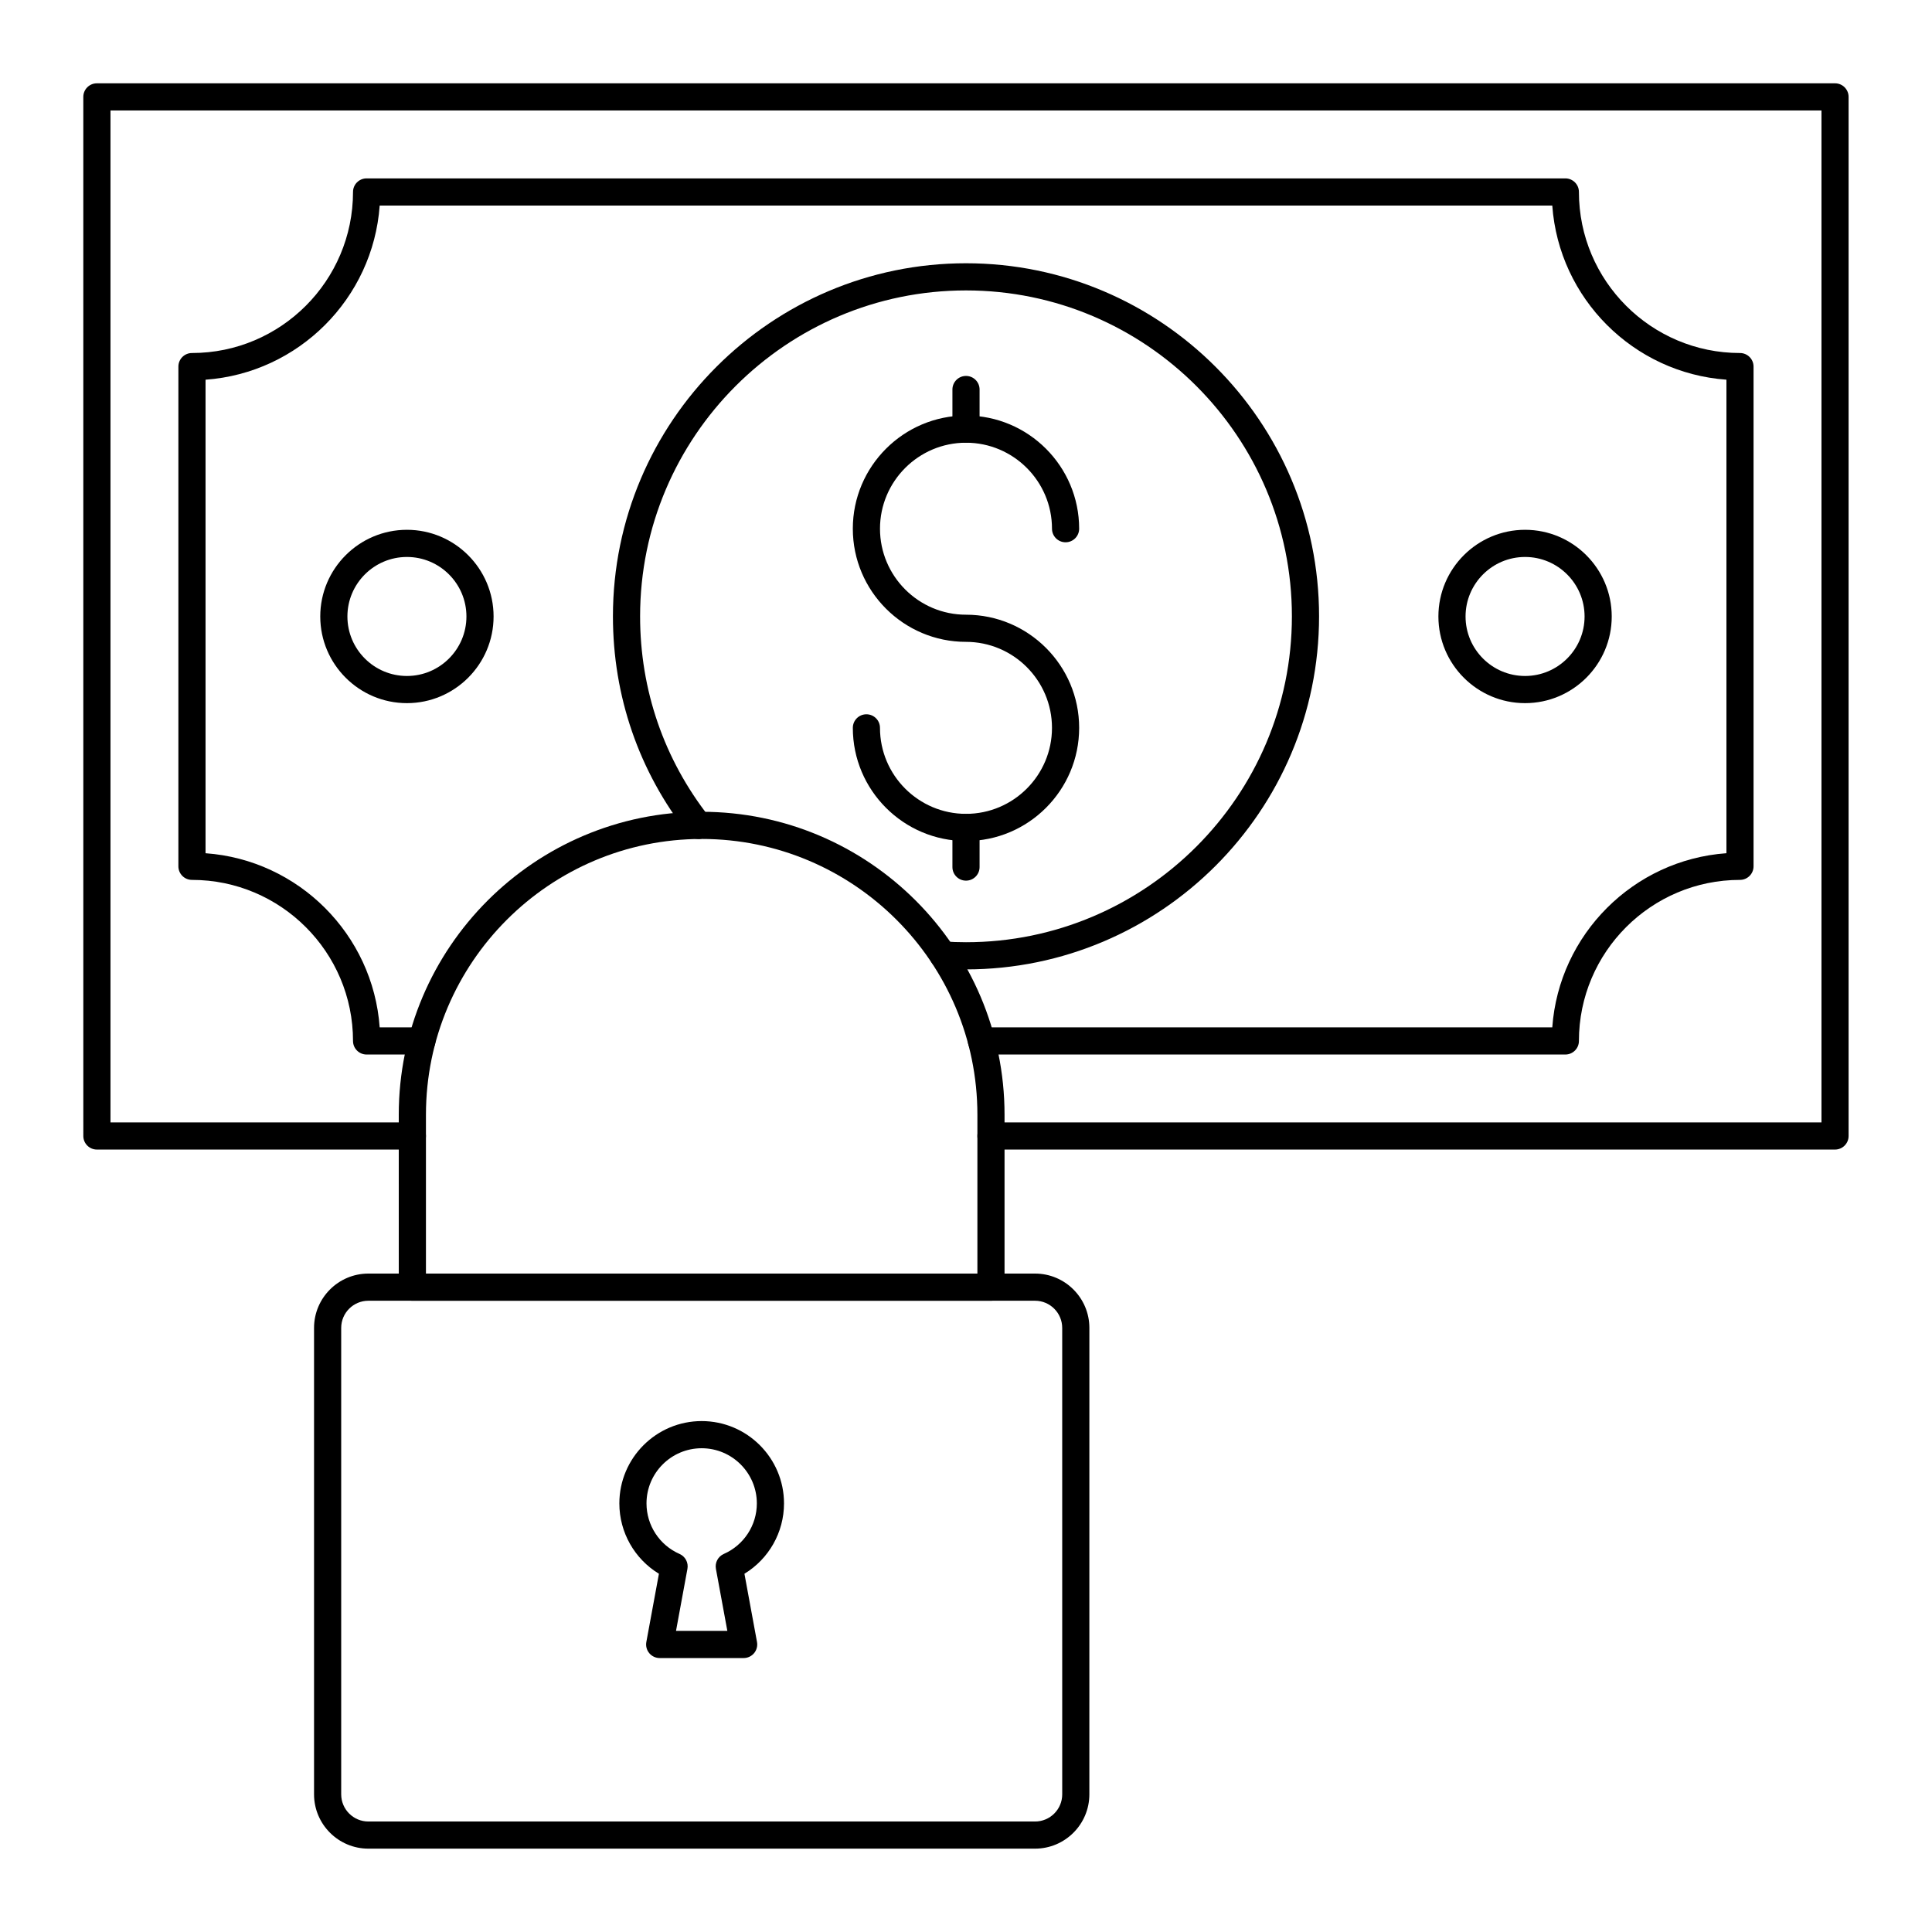 <?xml version="1.0" encoding="UTF-8"?>
<!-- Uploaded to: ICON Repo, www.iconrepo.com, Generator: ICON Repo Mixer Tools -->
<svg fill="#000000" width="800px" height="800px" version="1.1" viewBox="144 144 512 512" xmlns="http://www.w3.org/2000/svg">
 <g>
  <path d="m341.08 583.4h-22.254c-1.066 0-2.082-0.473-2.766-1.297-0.684-0.82-0.965-1.902-0.773-2.953l3.336-18.09c-6.453-3.922-10.488-10.961-10.488-18.641 0-12.031 9.789-21.82 21.816-21.82 12.031 0 21.82 9.789 21.82 21.82 0 7.68-4.035 14.719-10.488 18.641l3.332 18.09c0.191 1.051-0.09 2.133-0.773 2.953-0.684 0.82-1.695 1.297-2.762 1.297zm-17.93-7.199h13.605l-3.031-16.445c-0.301-1.641 0.562-3.273 2.09-3.945 5.32-2.336 8.758-7.59 8.758-13.391 0-8.062-6.562-14.621-14.621-14.621-8.062 0-14.621 6.559-14.621 14.621 0 5.797 3.438 11.055 8.758 13.391 1.527 0.672 2.394 2.305 2.09 3.945z"/>
  <path d="m418.29 633.91h-176.67c-7.938 0-14.395-6.457-14.395-14.395v-123.61c0-7.938 6.457-14.395 14.395-14.395h176.68c7.938 0 14.395 6.457 14.395 14.395l-0.004 123.61c0 7.938-6.453 14.395-14.395 14.395zm-176.67-145.2c-3.969 0-7.199 3.227-7.199 7.199v123.61c0 3.969 3.231 7.199 7.199 7.199h176.68c3.969 0 7.199-3.227 7.199-7.199l-0.004-123.61c0-3.969-3.231-7.199-7.199-7.199z"/>
  <path d="m406.62 488.71h-153.34c-1.988 0-3.598-1.609-3.598-3.598l-0.004-45.711c0-44.262 36.008-80.27 80.266-80.27 44.262 0 80.27 36.008 80.27 80.27v45.707c0.004 1.988-1.605 3.602-3.598 3.602zm-149.74-7.199h146.14v-42.109c0-40.293-32.781-73.07-73.074-73.07-40.289 0-73.066 32.777-73.066 73.07z"/>
  <path d="m548.16 330.34c-12.664 0-22.969-10.305-22.969-22.969s10.305-22.969 22.969-22.969c12.66 0 22.965 10.305 22.965 22.969 0.004 12.668-10.301 22.969-22.965 22.969zm0-38.738c-8.699 0-15.773 7.074-15.773 15.77s7.074 15.77 15.773 15.77c8.695 0 15.77-7.074 15.77-15.77s-7.074-15.77-15.77-15.77z"/>
  <path d="m251.84 330.34c-12.664 0-22.969-10.305-22.969-22.969s10.305-22.969 22.969-22.969c12.66 0 22.965 10.305 22.965 22.969 0 12.668-10.305 22.969-22.965 22.969zm0-38.738c-8.699 0-15.773 7.074-15.773 15.77s7.074 15.77 15.773 15.77c8.695 0 15.77-7.074 15.77-15.77s-7.074-15.77-15.77-15.77z"/>
  <path d="m400 366.88c-16.539 0-29.992-13.453-29.992-29.988 0-1.988 1.609-3.598 3.598-3.598s3.598 1.609 3.598 3.598c0 12.566 10.227 22.789 22.793 22.789s22.789-10.223 22.789-22.789-10.223-22.793-22.789-22.793c-16.539 0-29.992-13.453-29.992-29.988s13.453-29.988 29.992-29.988c16.535 0 29.988 13.453 29.988 29.988 0 1.988-1.609 3.598-3.598 3.598s-3.598-1.609-3.598-3.598c0-12.566-10.223-22.789-22.789-22.789s-22.793 10.223-22.793 22.789 10.227 22.793 22.793 22.793c16.535 0 29.988 13.453 29.988 29.988-0.004 16.535-13.457 29.988-29.988 29.988z"/>
  <path d="m630.31 448.65h-223.69c-1.988 0-3.598-1.609-3.598-3.598 0-1.988 1.609-3.598 3.598-3.598l220.09-0.004v-268.17h-453.43v268.17h80c1.988 0 3.598 1.609 3.598 3.598 0 1.988-1.609 3.598-3.598 3.598h-83.598c-1.988 0-3.598-1.609-3.598-3.598l-0.004-275.37c0-1.988 1.609-3.598 3.598-3.598h460.62c1.988 0 3.598 1.609 3.598 3.598v275.37c0.004 1.984-1.605 3.598-3.594 3.598z"/>
  <path d="m558.84 423.46h-154.74c-1.988 0-3.598-1.609-3.598-3.598s1.609-3.598 3.598-3.598h151.27c1.766-24.641 21.512-44.387 46.152-46.152v-125.49c-24.641-1.762-44.387-21.508-46.152-46.145h-310.75c-1.766 24.637-21.512 44.383-46.148 46.148v125.49c24.641 1.766 44.387 21.512 46.148 46.148h11.176c1.988 0 3.598 1.609 3.598 3.598s-1.609 3.598-3.598 3.598h-14.645c-1.988 0-3.598-1.609-3.598-3.598 0-23.535-19.145-42.68-42.68-42.68-1.988 0-3.598-1.609-3.598-3.598v-132.43c0-1.988 1.609-3.598 3.598-3.598 23.535 0 42.68-19.145 42.68-42.68 0-1.988 1.609-3.598 3.598-3.598h317.68c1.988 0 3.598 1.609 3.598 3.598 0 23.535 19.145 42.68 42.68 42.68 1.988 0 3.598 1.609 3.598 3.598v132.43c0 1.988-1.609 3.598-3.598 3.598-23.535 0-42.68 19.145-42.68 42.68 0.004 1.988-1.605 3.598-3.598 3.598z"/>
  <path d="m400 400.9c-2.137 0-4.273-0.074-6.375-0.227-1.98-0.141-3.477-1.863-3.332-3.848 0.141-1.98 1.785-3.453 3.844-3.332 1.934 0.141 3.894 0.207 5.863 0.207 47.621 0 86.367-38.746 86.367-86.367 0-47.621-38.746-86.367-86.367-86.367s-86.367 38.746-86.367 86.367c0 19.523 6.34 37.918 18.336 53.195 1.23 1.562 0.957 3.824-0.609 5.055-1.559 1.227-3.824 0.953-5.051-0.609-13-16.559-19.875-36.488-19.875-57.641 0-51.59 41.973-93.566 93.566-93.566s93.566 41.973 93.566 93.566c-0.004 51.594-41.973 93.566-93.566 93.566z"/>
  <path d="m400 261.32c-1.988 0-3.598-1.609-3.598-3.598v-10.496c0-1.988 1.609-3.598 3.598-3.598s3.598 1.609 3.598 3.598v10.496c0 1.984-1.609 3.598-3.598 3.598z"/>
  <path d="m400 377.38c-1.988 0-3.598-1.609-3.598-3.598v-10.496c0-1.988 1.609-3.598 3.598-3.598s3.598 1.609 3.598 3.598v10.496c0 1.988-1.609 3.598-3.598 3.598z"/>
 </g>
</svg>